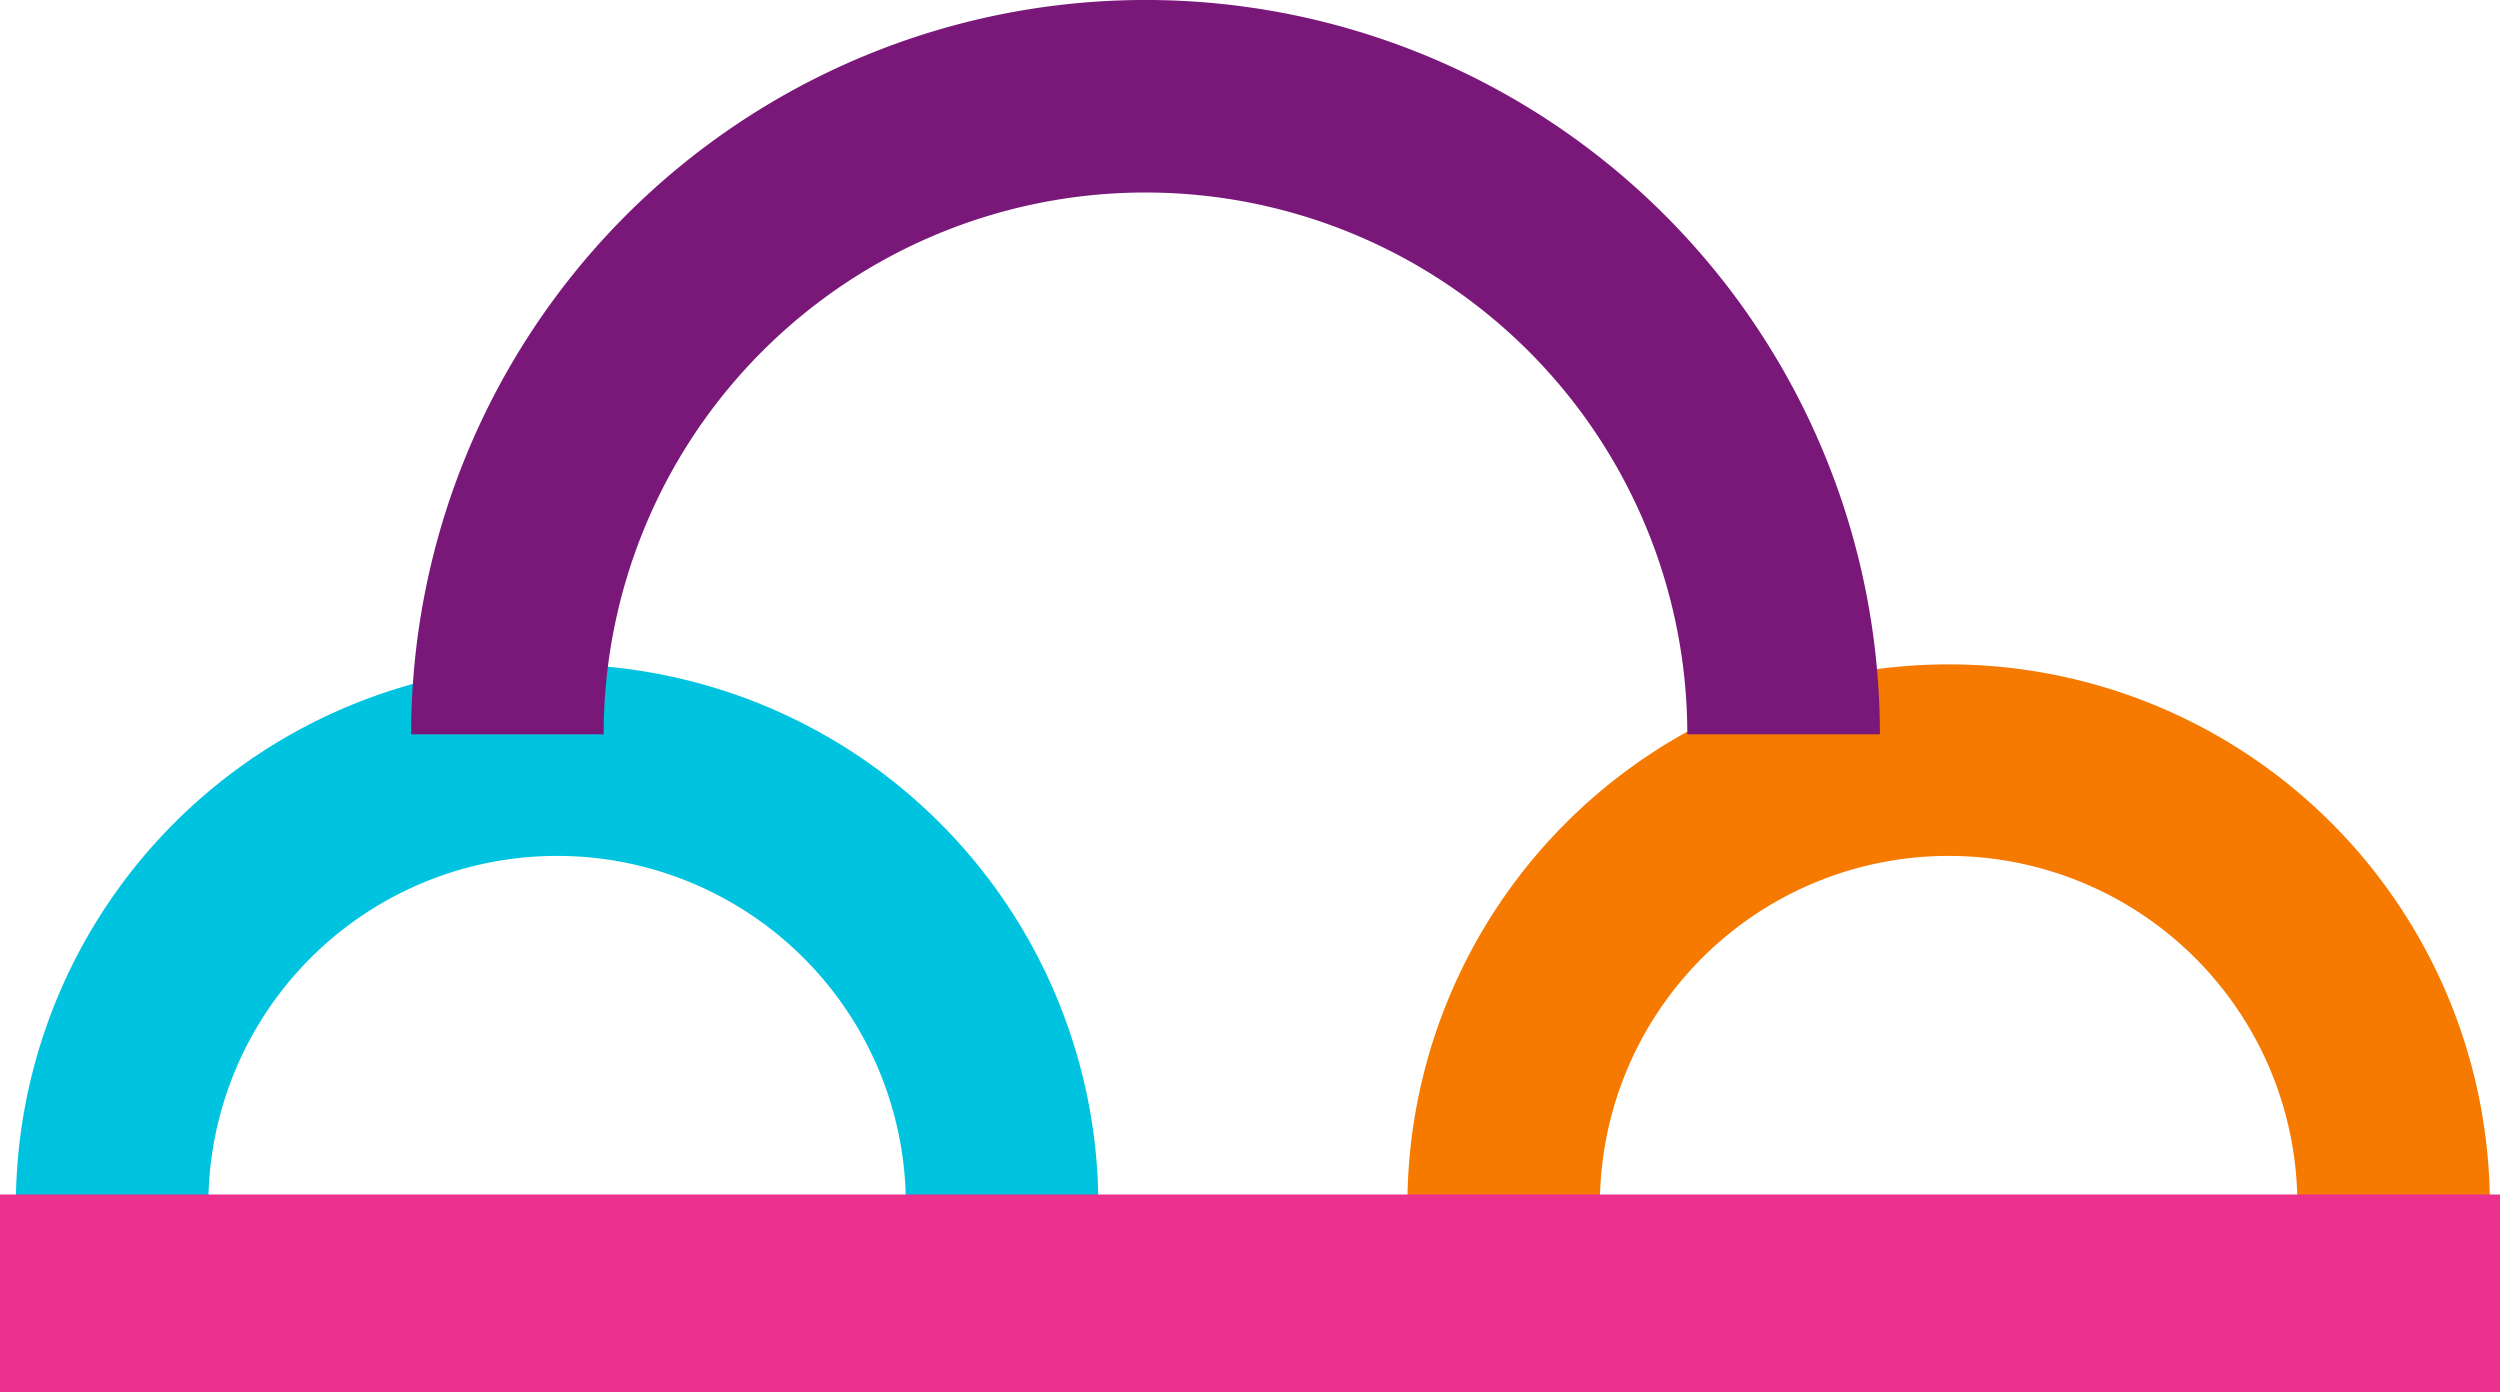 <svg id="Group_179" data-name="Group 179" xmlns="http://www.w3.org/2000/svg" xmlns:xlink="http://www.w3.org/1999/xlink" width="200" height="111.388" viewBox="0 0 200 111.388">
  <defs>
    <clipPath id="clip-path">
      <rect id="Rectangle_143" data-name="Rectangle 143" width="200" height="111.388" fill="none"/>
    </clipPath>
  </defs>
  <g id="Group_178" data-name="Group 178" clip-path="url(#clip-path)">
    <path id="Path_322" data-name="Path 322" d="M422.234,200.107h-15.4a27.9,27.9,0,0,0-55.792,0h-15.4a43.3,43.3,0,0,1,86.593,0" transform="translate(-223.047 -104.207)" fill="#f67900"/>
    <path id="Path_323" data-name="Path 323" d="M90.386,200.107h-15.4a27.9,27.9,0,0,0-55.792,0H3.793a43.3,43.3,0,0,1,86.593,0" transform="translate(-2.521 -104.207)" fill="#00c3e0"/>
    <path id="Path_324" data-name="Path 324" d="M215.541,58.748h-15.4a43.347,43.347,0,0,0-86.694,0h-15.4a58.748,58.748,0,0,1,117.5,0" transform="translate(-65.155)" fill="#791879"/>
    <rect id="Rectangle_142" data-name="Rectangle 142" width="200" height="15.83" transform="translate(0 95.559)" fill="#ec308e"/>
  </g>
</svg>
